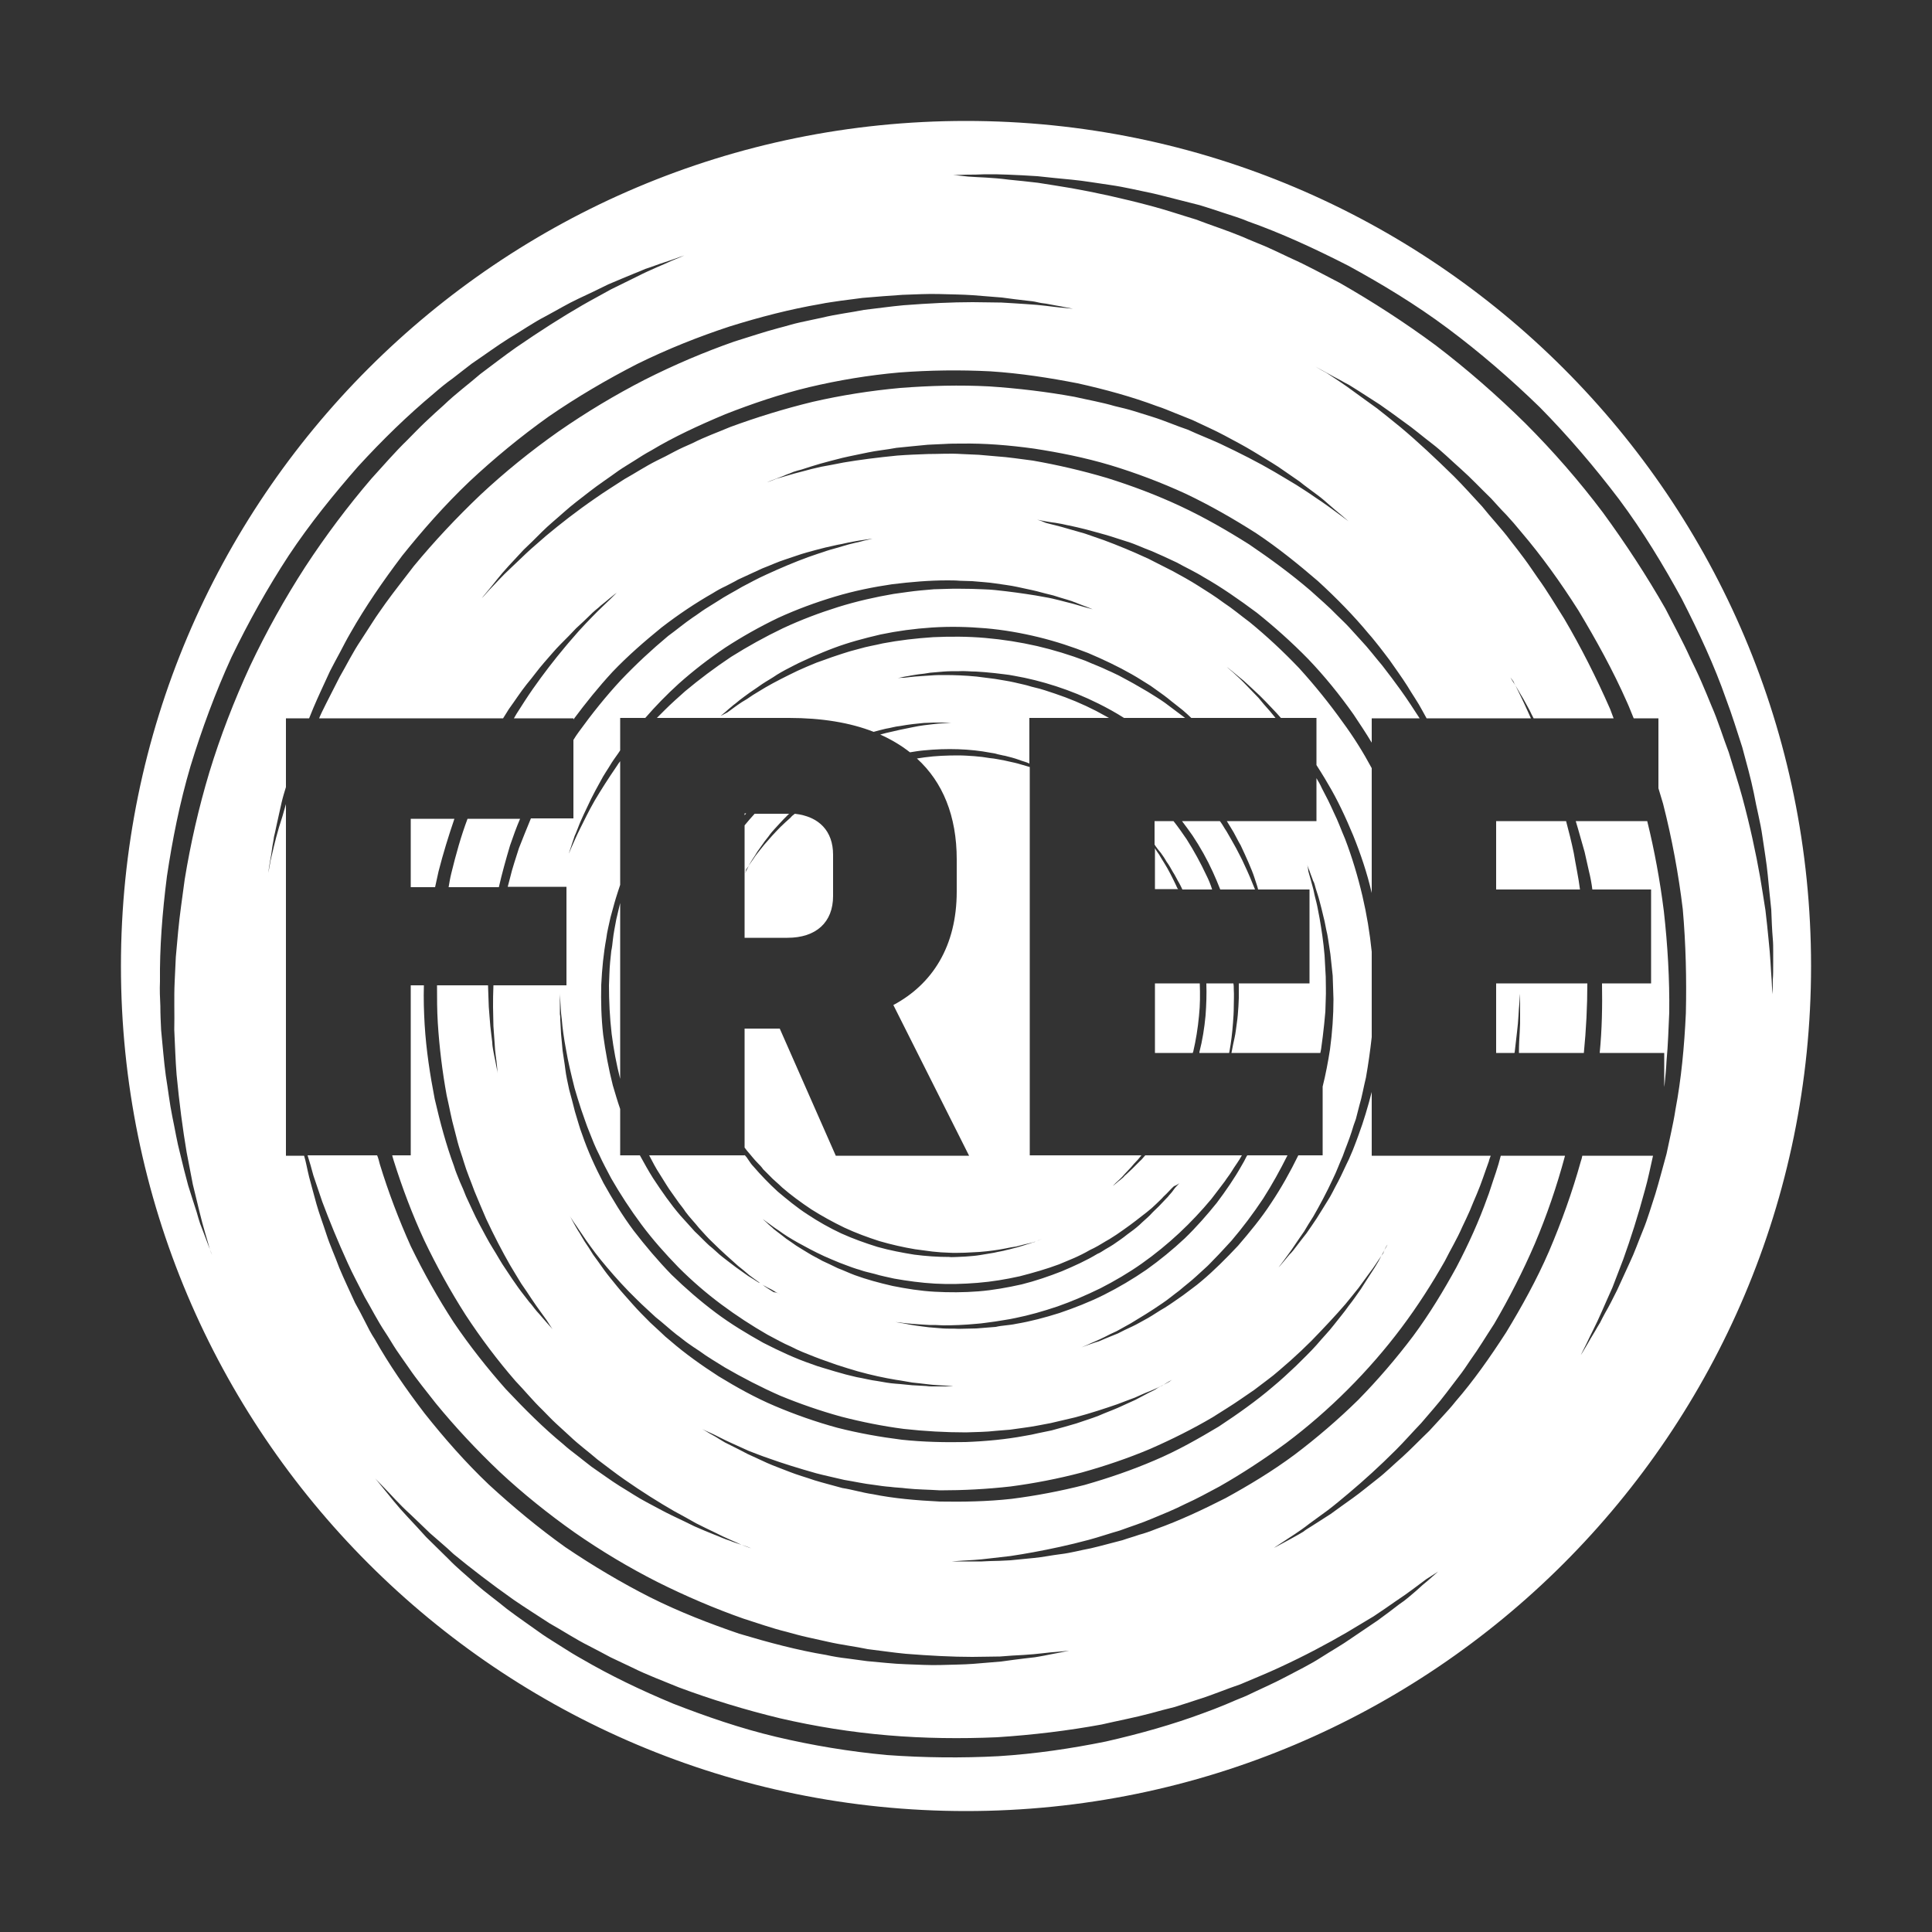 <?xml version="1.0" encoding="utf-8"?>
<!-- Generator: Adobe Illustrator 25.0.0, SVG Export Plug-In . SVG Version: 6.00 Build 0)  -->
<svg version="1.1" id="Layer_1" xmlns="http://www.w3.org/2000/svg" xmlns:xlink="http://www.w3.org/1999/xlink" x="0px" y="0px"
	 viewBox="0 0 500 500" style="enable-background:new 0 0 500 500;" xml:space="preserve">
<rect x="0" y="0" width="500" height="500" fill="#333333" stroke="none"/>
<style type="text/css">
	.st0{fill:#FFFFFF;}
</style>
<g>
	<path class="st0" d="M298.9,272.5h9.8c0-0.1,0-0.2,0.1-0.3c0.7-3,1.2-6.1,1.5-9.3c0.3-2.8,0.3-5.6,0.2-8.4h-11.6V272.5z"/>
	<path class="st0" d="M304.4,229.2c-1-2.1-2-4.1-3-5.7c-0.5-0.8-1-1.6-1.4-2.3c-0.4-0.6-0.8-1.1-1.1-1.7v10.6h6
		C304.7,229.9,304.5,229.5,304.4,229.2z"/>
	<path class="st0" d="M312.2,226.5c-1.5-3.2-3.2-6.3-5.1-9.3c-1.1-1.6-2.2-3.2-3.4-4.7h-4.9v6.1c0.1,0.1,0.2,0.2,0.2,0.3
		c0.4,0.6,0.9,1.2,1.4,1.8c0.5,0.7,1,1.4,1.5,2.3c0.6,0.8,1.1,1.7,1.6,2.6c0.6,0.9,1.1,2,1.7,3c0.3,0.5,0.5,1,0.8,1.6h7.7
		C313.3,228.9,312.8,227.7,312.2,226.5z"/>
	<path class="st0" d="M159.5,237.9c-0.3,1.7-0.7,3.5-0.9,5.4c-0.1,0.9-0.2,1.9-0.4,2.8c-0.1,1-0.2,1.9-0.3,2.9c-0.2,2-0.2,4-0.3,6
		c0,4.1,0.2,8.3,0.7,12.6c0.5,3.9,1.2,7.7,2.2,11.6v-45.5C160.2,235.1,159.8,236.5,159.5,237.9z"/>
	<path class="st0" d="M312,262.8c-0.3,3.2-0.8,6.4-1.6,9.5c0,0.1,0,0.1,0,0.2h7.7c0-0.2,0.1-0.3,0.1-0.5c0.4-2.2,0.7-4.6,0.9-7.3
		c0.1-1.3,0.2-2.7,0.2-4.2c0-1.4,0.1-2.9,0-4.5c0-0.5,0-1-0.1-1.5h-7C312.3,257.3,312.2,260,312,262.8z"/>
	<path class="st0" d="M250,31.3C129.2,31.3,31.3,129.2,31.3,250S129.2,468.7,250,468.7S468.7,370.8,468.7,250S370.8,31.3,250,31.3z
		 M54.2,199.8c-2.8,9.3-4.9,18.6-6.4,27.8c-0.6,4.6-1.3,9.1-1.7,13.5c-0.2,2.2-0.4,4.4-0.6,6.6c-0.1,2.2-0.2,4.3-0.3,6.4
		c-0.2,4.2,0,8.4-0.1,12.4c0.2,4,0.3,7.9,0.6,11.6c0.7,7.4,1.6,14.2,2.6,20.1c0.6,3,1.1,5.8,1.6,8.3c0.6,2.5,1.2,4.9,1.7,7
		c1,4.2,2.1,7.5,2.7,9.8c0.2,0.5,0.4,1,0.6,1.5c-0.2-0.4-0.4-0.9-0.6-1.5c-0.4-1.1-0.9-2.4-1.5-4c-0.3-0.8-0.6-1.6-1-2.6
		c-0.3-0.9-0.6-1.9-0.9-3c-0.7-2.1-1.4-4.4-2.2-6.9c-0.7-2.6-1.4-5.3-2.1-8.3c-0.8-3-1.3-6.2-2-9.5c-0.7-3.4-1.1-7-1.7-10.7
		c-0.5-3.7-0.8-7.7-1.2-11.7c-0.1-2-0.2-4.1-0.2-6.2c-0.1-2.1-0.2-4.2-0.1-6.4c-0.1-8.7,0.6-17.8,1.8-27.2c1.4-9.4,3.3-19,6.1-28.5
		c2.9-9.5,6.4-19,10.6-28.2c4.4-9.1,9.3-17.9,14.8-26.3c5.5-8.3,11.7-15.9,17.9-23c6.4-7,13-13.4,19.6-18.9c1.6-1.4,3.3-2.8,5-4
		c1.7-1.3,3.3-2.6,4.9-3.8c3.4-2.3,6.5-4.6,9.7-6.6c3.2-1.9,6.2-4,9.3-5.6c3-1.6,5.8-3.3,8.6-4.6c2.8-1.3,5.3-2.5,7.7-3.7
		c2.4-1,4.7-2,6.7-2.8c1-0.4,2-0.8,2.9-1.2c0.9-0.3,1.8-0.6,2.6-0.9c1.6-0.6,3-1,4.1-1.4c2.2-0.8,3.4-1.2,3.4-1.2s-1.1,0.5-3.3,1.4
		c-2.1,1-5.3,2.2-9.2,4.2c-2,1-4.1,2-6.5,3.2c-2.3,1.3-4.8,2.6-7.4,4.1c-5.2,3-11,6.7-17.1,10.9c-3,2.1-6.1,4.5-9.3,6.9
		c-3,2.6-6.4,5.1-9.4,8c-1.6,1.4-3.2,2.9-4.8,4.4c-1.6,1.5-3.1,3.1-4.7,4.7c-3.2,3.1-6.2,6.6-9.3,10c-6,7-11.8,14.7-17.1,22.8
		c-5.3,8.2-10.1,16.8-14.3,25.7C60.6,181.3,57,190.6,54.2,199.8z M94.4,341.9c-0.8-1.6-1.6-3.1-2.5-4.7c-1.4-3.1-2.9-6.2-4.1-9.1
		c-1.1-3-2.4-5.8-3.3-8.6c-0.9-2.8-1.9-5.4-2.6-7.9c-0.7-2.5-1.3-4.8-1.9-7c-0.5-2-0.8-3.9-1.3-5.5h-4.7v-91c-0.6,2.2-1.2,4.2-1.8,6
		c-1.1,3.7-1.7,6.7-2.2,8.7c-0.3,2-0.6,3.1-0.6,3.1s0.2-1.1,0.5-3.1c0.2-1,0.4-2.3,0.6-3.8c0.1-0.7,0.3-1.5,0.4-2.4
		c0.2-0.8,0.4-1.7,0.6-2.7c0.4-1.9,0.9-4,1.4-6.3c0.3-1.3,0.7-2.6,1.1-3.9v-17.8h6c0.4-0.9,0.7-1.8,1.1-2.7c1.3-3.1,2.8-6.2,4.3-9.5
		c0.8-1.6,1.7-3.2,2.6-4.9c0.9-1.7,1.7-3.3,2.7-5c3.8-6.7,8.4-13.4,13.4-20c5.2-6.5,11-13.1,17.3-19.1c6.4-6,13.3-11.7,20.6-16.9
		c7.4-5.1,15.1-9.6,22.9-13.6c7.9-3.9,16-7.1,23.9-9.7c8-2.5,15.8-4.5,23.4-5.8c1.9-0.4,3.7-0.6,5.6-0.9c1.8-0.2,3.7-0.5,5.4-0.7
		c3.6-0.3,7.1-0.6,10.4-0.8c3.3-0.1,6.5-0.3,9.6-0.2c3,0.1,5.9,0.1,8.6,0.3s5.2,0.4,7.5,0.6c2.3,0.3,4.4,0.6,6.4,0.8
		c1,0.1,1.9,0.2,2.7,0.4s1.6,0.3,2.4,0.4c1.5,0.3,2.7,0.5,3.8,0.7c2,0.4,3.1,0.6,3.1,0.6s-1.1-0.1-3.2-0.3c-2.1-0.2-5.1-0.7-8.9-0.9
		c-1.9-0.1-4.1-0.3-6.4-0.4c-2.3,0-4.8-0.1-7.5-0.1c-5.4,0-11.4,0.3-17.9,0.8c-3.3,0.3-6.7,0.8-10.2,1.2c-3.5,0.7-7.1,1.1-10.8,2
		c-1.8,0.4-3.7,0.8-5.6,1.2c-1.9,0.4-3.7,1-5.7,1.5c-3.8,1-7.6,2.3-11.5,3.5c-7.7,2.7-15.5,6-23.2,9.9c-7.6,3.9-15.1,8.4-22.3,13.4
		c-7.1,5-13.9,10.5-20.2,16.4c-6.2,5.9-12,12.1-17.2,18.4c-2.5,3.3-5,6.4-7.3,9.6c-1.1,1.6-2.3,3.2-3.3,4.8c-1,1.6-2.1,3.2-3.1,4.8
		c-2.1,3.1-3.7,6.4-5.5,9.5c-1.6,3.2-3.2,6.2-4.6,9.1c-0.2,0.5-0.5,1-0.7,1.6h47.6c0.5-0.8,1-1.6,1.5-2.4c1.6-2.2,3-4.4,4.6-6.4
		c1.6-1.9,3-3.9,4.5-5.6s2.9-3.4,4.3-4.8c1.4-1.4,2.8-2.8,4-4.1c1.3-1.2,2.5-2.3,3.5-3.3c0.5-0.5,1-1,1.5-1.4c0.5-0.4,1-0.8,1.4-1.2
		c0.9-0.7,1.6-1.3,2.2-1.8c1.2-1,1.9-1.5,1.9-1.5s-0.6,0.6-1.7,1.7c-1.1,1.1-2.8,2.6-4.8,4.7c-1,1-2.1,2.2-3.3,3.5
		c-1.1,1.3-2.4,2.7-3.7,4.3c-2.6,3.1-5.4,6.7-8.2,10.7c-1.4,2-2.8,4.2-4.2,6.4c-0.2,0.4-0.5,0.8-0.7,1.2h15.4v0.3
		c3.2-4.3,6.5-8.4,10.1-12.3c4-4.2,8.4-8,12.7-11.5c4.4-3.4,8.9-6.4,13.3-8.9c1.1-0.7,2.2-1.3,3.3-1.8c1.1-0.6,2.2-1.1,3.2-1.7
		c2.2-1,4.3-2,6.3-2.9c2.1-0.8,4-1.7,5.9-2.3c1.9-0.6,3.7-1.3,5.5-1.8c1.7-0.5,3.4-0.9,4.9-1.3c1.5-0.3,2.9-0.7,4.2-0.9
		c0.6-0.1,1.2-0.3,1.8-0.4c0.6-0.1,1.1-0.2,1.6-0.3c1-0.2,1.8-0.3,2.5-0.4c1.4-0.2,2.1-0.3,2.1-0.3s-0.7,0.2-2.1,0.5
		c-1.3,0.4-3.3,0.7-5.8,1.5c-1.2,0.4-2.6,0.7-4.1,1.2s-3,1-4.7,1.6c-3.3,1.2-7.1,2.8-11,4.6c-2,0.9-4,2-6.1,3.1
		c-2,1.2-4.2,2.3-6.3,3.7c-1.1,0.7-2.1,1.3-3.2,2c-1.1,0.7-2.1,1.5-3.2,2.2c-2.2,1.5-4.2,3.2-6.4,4.8c-4.2,3.5-8.3,7.3-12.2,11.4
		c-3.9,4.2-7.5,8.7-10.9,13.4c-0.5,0.7-1,1.4-1.4,2.1v20.3h-11c-1.1,2.6-2.1,5.2-3.1,7.7c-0.8,2.6-1.7,5.1-2.3,7.7
		c-0.2,0.8-0.4,1.5-0.6,2.3h15.2v25.5h-18.9c-0.1,2-0.1,3.9-0.1,5.6c0,1.8,0.1,3.5,0.1,5c0.1,1.5,0.2,3,0.3,4.2
		c0.1,2.6,0.5,4.6,0.6,5.9c0.1,1.4,0.2,2.1,0.2,2.1s-0.1-0.7-0.4-2.1c-0.1-0.7-0.3-1.5-0.5-2.5c-0.1-0.5-0.2-1-0.3-1.6
		c-0.1-0.6-0.2-1.2-0.2-1.8c-0.2-1.3-0.3-2.7-0.5-4.2c-0.1-1.6-0.3-3.2-0.4-5c-0.1-1.8-0.1-3.6-0.2-5.6h-13.2c0,3.3,0,6.5,0.2,9.7
		c0.4,6.4,1.2,12.8,2.3,18.8c0.7,3,1.2,6,2,8.8c0.4,1.4,0.7,2.9,1.1,4.2c0.4,1.4,0.9,2.7,1.3,4.1c0.8,2.7,1.9,5.2,2.8,7.7
		c1,2.4,2,4.8,3,7.1c2.1,4.5,4.2,8.5,6.2,12c1,1.7,2,3.3,2.9,4.8c1,1.4,1.9,2.8,2.7,4c1.6,2.4,3,4.2,3.9,5.5c1,1.6,1.5,2.3,1.5,2.3
		s-0.5-0.6-1.6-1.8c-0.5-0.6-1.1-1.3-1.9-2.2c-0.4-0.4-0.8-0.9-1.2-1.4c-0.4-0.5-0.8-1.1-1.3-1.6c-0.9-1.2-1.9-2.4-2.9-3.8
		c-1-1.4-2.1-3-3.2-4.7c-1.2-1.7-2.2-3.6-3.4-5.5c-1.2-1.9-2.3-4.1-3.5-6.3c-1.2-2.2-2.2-4.6-3.4-7.1c-0.5-1.3-1-2.5-1.6-3.8
		c-0.5-1.3-1.1-2.6-1.5-4c-2-5.4-3.6-11.3-5-17.4c-1.2-6.2-2.2-12.6-2.6-19.2c-0.2-3.4-0.3-6.8-0.2-10.2h-3.4v44h-4.8
		c0.1,0.5,0.3,1,0.4,1.4c2.2,7,4.8,13.9,7.9,20.6c3.2,6.7,6.8,13.2,10.7,19.3c4,6.1,8.3,11.8,12.9,17.1c2.4,2.5,4.6,5.2,7,7.5
		c1.2,1.2,2.3,2.4,3.5,3.5c1.2,1.1,2.4,2.2,3.6,3.3c2.3,2.2,4.8,4,7.1,6c2.4,1.8,4.7,3.6,7,5.2c4.6,3.2,8.9,5.9,12.9,8.2
		c2,1.1,3.9,2.1,5.6,3.1c1.8,0.9,3.4,1.7,4.9,2.4c2.9,1.5,5.3,2.4,6.9,3.2c1.7,0.5,2.5,0.9,2.5,0.9s-0.9-0.3-2.5-0.9
		c-0.8-0.3-1.9-0.6-3.1-1.1c-0.6-0.2-1.2-0.4-1.9-0.7c-0.7-0.3-1.4-0.6-2.2-0.9c-1.5-0.6-3.2-1.3-5-2.1c-1.8-0.9-3.7-1.8-5.8-2.8
		c-2.1-1-4.2-2.2-6.5-3.4c-2.3-1.2-4.5-2.7-7-4.2c-2.4-1.5-4.8-3.3-7.3-5c-1.2-0.9-2.4-1.9-3.7-2.9s-2.5-1.9-3.7-3
		c-5-4.1-9.9-9-14.8-14.2c-4.7-5.3-9.3-11.1-13.5-17.3c-4.1-6.3-7.8-12.9-11.1-19.7c-3.1-6.9-5.8-14-8-21.2
		c-0.2-0.8-0.4-1.6-0.7-2.3H79.6c0.5,1.6,1,3.3,1.5,5.2c0.7,2.1,1.5,4.4,2.3,6.8c1.8,4.8,4,10.2,6.6,15.9c1.3,2.9,2.9,5.8,4.4,8.8
		c1.7,2.9,3.3,6.1,5.3,9.1c1,1.5,1.9,3.1,2.9,4.6s2.1,3,3.2,4.6c2.1,3.1,4.6,6.1,7,9.2c5,6.1,10.5,12,16.5,17.7
		c6,5.6,12.6,10.9,19.4,15.7c6.9,4.8,14.1,9.1,21.4,12.8c7.4,3.7,14.9,6.9,22.3,9.5c3.8,1.2,7.4,2.5,11.1,3.4c1.8,0.5,3.6,1,5.4,1.4
		c1.8,0.4,3.6,0.8,5.4,1.2c3.5,0.8,7,1.2,10.3,1.9c3.4,0.4,6.6,0.9,9.8,1.2c6.3,0.5,12.1,0.8,17.2,0.8c2.6,0,5-0.1,7.2-0.1
		c2.2-0.2,4.3-0.3,6.1-0.4c3.7-0.2,6.6-0.7,8.6-0.8c2.1-0.2,3.2-0.3,3.2-0.3s-1,0.2-3,0.6c-1,0.2-2.2,0.4-3.6,0.7
		c-0.7,0.1-1.5,0.3-2.3,0.4c-0.8,0.1-1.7,0.2-2.6,0.3c-1.8,0.2-3.9,0.5-6.1,0.8c-2.2,0.2-4.7,0.4-7.2,0.6c-2.6,0.2-5.4,0.2-8.3,0.3
		s-6-0.1-9.2-0.2c-3.2-0.1-6.5-0.5-10-0.8c-1.7-0.2-3.5-0.5-5.2-0.7c-1.8-0.2-3.6-0.5-5.4-0.9c-7.3-1.2-14.8-3.2-22.5-5.5
		c-7.6-2.6-15.4-5.6-23-9.4c-7.5-3.8-14.9-8.2-22-13c-7-5-13.6-10.5-19.8-16.2c-6.1-5.8-11.6-12.1-16.6-18.4
		c-4.9-6.4-9.3-12.8-12.9-19.2C96,345.1,95.2,343.5,94.4,341.9z M278.9,99.2c7.2,1.6,14.1,3.5,20.5,5.9c1.6,0.5,3.2,1.2,4.7,1.8
		c1.5,0.6,3,1.2,4.5,1.8c2.9,1.4,5.7,2.6,8.3,4c2.6,1.4,5.1,2.7,7.4,4.1c2.3,1.4,4.5,2.7,6.5,4c2,1.4,3.8,2.6,5.5,3.8
		c1.6,1.3,3.2,2.4,4.5,3.4c0.7,0.5,1.3,1,1.9,1.5c0.6,0.5,1.1,1,1.6,1.4c1,0.9,1.9,1.6,2.6,2.2c1.4,1.2,2.1,1.8,2.1,1.8
		s-0.8-0.6-2.3-1.7s-3.6-2.7-6.5-4.6c-1.4-1-3-2-4.7-3.1c-1.8-1.1-3.7-2.2-5.7-3.4c-4.1-2.4-8.8-4.8-14.1-7.3
		c-2.6-1.2-5.5-2.3-8.3-3.6c-3-1-5.9-2.3-9.1-3.3c-1.6-0.5-3.2-1-4.8-1.5c-1.6-0.5-3.3-0.9-5-1.3c-3.4-1-6.9-1.6-10.4-2.4
		c-7.1-1.3-14.6-2.2-22.1-2.7c-7.6-0.4-15.3-0.2-23,0.4c-7.7,0.7-15.3,1.9-22.7,3.6c-7.4,1.8-14.5,4-21.3,6.5
		c-3.3,1.4-6.7,2.6-9.8,4.2c-1.6,0.7-3.2,1.4-4.7,2.2c-1.5,0.8-3,1.6-4.5,2.3c-3,1.5-5.7,3.3-8.4,4.8c-2.6,1.7-5.2,3.3-7.6,5
		c-4.8,3.3-9,6.6-12.6,9.6c-1.8,1.6-3.5,3-5,4.4c-1.5,1.4-2.8,2.7-4.1,3.9c-2.5,2.3-4.3,4.4-5.6,5.7c-1.3,1.5-2,2.2-2,2.2
		s0.6-0.8,1.8-2.2c0.6-0.7,1.3-1.6,2.1-2.6c0.4-0.5,0.9-1.1,1.4-1.7c0.5-0.6,1.1-1.2,1.6-1.8c1.2-1.3,2.5-2.7,3.9-4.2
		c1.5-1.4,3.1-3,4.8-4.7c1.7-1.7,3.7-3.3,5.7-5.1c2-1.8,4.3-3.5,6.6-5.3s4.9-3.5,7.5-5.4c1.3-0.9,2.7-1.7,4.1-2.6
		c1.4-0.9,2.8-1.8,4.3-2.6c5.8-3.5,12.3-6.5,19.2-9.4c6.9-2.7,14.2-5.2,21.7-7c7.6-1.8,15.4-3.1,23.3-3.8c7.9-0.6,15.8-0.7,23.6-0.3
		C264.1,96.6,271.7,97.8,278.9,99.2z M204.7,348.5c1,0.5,2,1,3,1.4c1,0.4,2,0.8,3,1.2c2,0.8,3.9,1.4,5.8,2.1
		c1.9,0.6,3.7,1.2,5.5,1.7c3.6,1,6.9,1.7,9.9,2.2c1.5,0.2,2.9,0.5,4.2,0.7c1.3,0.1,2.5,0.3,3.6,0.4c2.2,0.3,3.9,0.3,5,0.4
		c1.4,0.1,2,0.2,2,0.2s-0.6,0-1.8,0c-0.6,0-1.3,0-2.2,0c-0.4,0-0.9,0-1.4,0s-1,0-1.6-0.1c-1.1-0.1-2.3-0.1-3.6-0.2
		c-1.3-0.1-2.7-0.3-4.3-0.4c-1.5-0.1-3.1-0.4-4.8-0.7c-1.7-0.2-3.5-0.7-5.3-1c-1.8-0.4-3.7-0.9-5.7-1.5c-1-0.3-2-0.6-3-0.9
		s-2-0.6-3-1c-4.1-1.4-8.2-3.3-12.5-5.5c-4.1-2.3-8.3-4.8-12.3-7.8s-7.8-6.3-11.4-9.8c-3.5-3.6-6.8-7.5-9.8-11.4
		c-3-4-5.5-8.2-7.8-12.3c-2.2-4.2-4.1-8.4-5.5-12.5c-0.4-1-0.7-2-1-3s-0.6-2-0.9-3c-0.5-2-1-3.9-1.5-5.7c-0.4-1.9-0.8-3.6-1-5.3
		c-0.2-1.7-0.5-3.3-0.7-4.8c-0.1-1.5-0.3-2.9-0.4-4.3c-0.1-1.3-0.1-2.5-0.2-3.6c0-0.5,0-1.1-0.1-1.5c0-0.5,0-0.9,0-1.4
		c0-0.8,0-1.6,0-2.2c0-1.2,0-1.8,0-1.8s0,0.6,0.1,1.8c0.1,1.2,0.1,2.9,0.4,5c0.1,1.1,0.2,2.3,0.4,3.6c0.2,1.3,0.4,2.7,0.7,4.2
		c0.5,3,1.3,6.3,2.2,9.9c0.5,1.8,1.1,3.6,1.7,5.5c0.7,1.9,1.3,3.9,2.1,5.8c0.4,1,0.8,2,1.2,3c0.4,1,0.9,2,1.4,3c0.9,2,2,4,3.1,6.1
		c2.3,4,4.9,8,7.8,11.9c2.9,3.9,6.2,7.6,9.6,11.1c3.5,3.5,7.2,6.7,11.1,9.6c3.9,2.9,7.9,5.5,11.9,7.8
		C200.7,346.5,202.6,347.6,204.7,348.5z M203.5,320.6c-0.8-0.6-1.5-1.2-2.2-1.7c-0.3-0.2-0.6-0.5-0.9-0.7s-0.5-0.5-0.8-0.7
		c-0.5-0.4-0.9-0.8-1.2-1.1c-0.7-0.6-1-0.9-1-0.9s0.4,0.3,1.1,0.8s1.7,1.3,3.1,2.2c0.7,0.5,1.4,1,2.2,1.5c0.8,0.5,1.8,1.1,2.7,1.6
		c2,1.1,4.2,2.3,6.8,3.5c1.3,0.6,2.6,1.1,4,1.7c1.4,0.5,2.8,1.1,4.4,1.6c0.8,0.2,1.5,0.5,2.3,0.7c0.8,0.2,1.6,0.4,2.4,0.6
		c1.6,0.5,3.3,0.8,5,1.2c3.4,0.6,7,1.1,10.6,1.3c3.6,0.2,7.3,0.1,11-0.2c3.7-0.3,7.3-0.9,10.9-1.7c3.5-0.9,7-1.9,10.2-3.1
		c1.6-0.7,3.2-1.3,4.7-2c0.8-0.4,1.5-0.7,2.2-1.1c0.7-0.4,1.4-0.8,2.1-1.1c1.4-0.7,2.7-1.6,4-2.3c1.3-0.8,2.5-1.6,3.6-2.4
		c2.3-1.6,4.3-3.2,6.1-4.6c0.9-0.7,1.7-1.4,2.4-2.1s1.4-1.3,1.9-1.9c1.2-1.1,2-2.1,2.7-2.7c1-0.4,1.4-0.8,1.4-0.8s-0.3,0.4-0.9,1
		c-0.3,0.3-0.6,0.8-1,1.3c-0.2,0.2-0.4,0.5-0.7,0.8c-0.2,0.3-0.5,0.6-0.8,0.9c-0.6,0.6-1.2,1.3-1.9,2s-1.5,1.4-2.3,2.3
		c-0.8,0.8-1.8,1.6-2.7,2.5c-1,0.9-2.1,1.7-3.2,2.5c-1.1,0.9-2.3,1.7-3.6,2.6c-0.6,0.4-1.3,0.8-2,1.2s-1.3,0.9-2.1,1.2
		c-2.8,1.7-5.9,3.1-9.2,4.5c-3.3,1.3-6.8,2.5-10.4,3.4c-3.6,0.8-7.4,1.5-11.2,1.8s-7.6,0.3-11.3,0.1s-7.4-0.8-10.9-1.5
		c-3.5-0.8-6.8-1.7-9.8-2.8c-0.8-0.3-1.5-0.6-2.2-0.9c-0.7-0.3-1.4-0.6-2.2-0.9c-1.4-0.7-2.7-1.3-4-1.9c-1.2-0.7-2.5-1.3-3.6-2
		c-1.1-0.7-2.2-1.3-3.1-1.9C205.2,321.8,204.3,321.1,203.5,320.6z M302.6,357.6c-0.4,0.2-0.9,0.5-1.5,0.8c-0.3,0.2-0.5,0.3-0.8,0.4
		c-0.4,0.2-0.9,0.5-1.3,0.8c-0.5,0.3-1,0.5-1.6,0.8c-1.1,0.6-2.3,1.2-3.6,1.9c-1.4,0.6-2.8,1.3-4.4,2c-1.6,0.7-3.3,1.3-5.1,2.1
		c-1.8,0.7-3.8,1.3-5.8,2c-2,0.6-4.2,1.2-6.4,1.8c-1.1,0.2-2.3,0.5-3.4,0.7c-1.2,0.3-2.3,0.5-3.5,0.7c-4.8,0.9-10,1.4-15.3,1.6
		c-5.3,0.1-10.9,0-16.5-0.6c-5.6-0.7-11.2-1.7-16.7-3.1c-5.5-1.5-10.9-3.4-16.1-5.6s-10-4.9-14.6-7.7c-4.5-2.9-8.7-5.9-12.4-9.1
		c-1-0.8-1.9-1.6-2.7-2.4c-0.9-0.8-1.7-1.6-2.6-2.4c-1.6-1.6-3.2-3.2-4.6-4.8c-1.4-1.6-2.8-3.1-4-4.6s-2.4-2.9-3.4-4.3
		c-1-1.4-1.9-2.7-2.8-3.9c-0.8-1.3-1.5-2.4-2.2-3.4c-0.3-0.5-0.6-1-0.9-1.5s-0.5-0.9-0.8-1.3c-0.5-0.8-0.9-1.6-1.2-2.1
		c-0.6-1.2-1-1.8-1-1.8s0.4,0.6,1.1,1.7c0.8,1.1,1.8,2.7,3.2,4.7c0.7,1,1.5,2.1,2.4,3.3c0.9,1.2,1.9,2.4,3,3.7
		c2.2,2.6,4.8,5.5,7.8,8.4c1.5,1.5,3.1,2.9,4.8,4.5c1.8,1.4,3.5,3,5.4,4.5c1,0.7,1.9,1.5,2.9,2.2s2,1.4,3.1,2.1
		c2,1.5,4.3,2.8,6.5,4.2c4.5,2.6,9.3,5.1,14.3,7.3c5.1,2.1,10.3,3.9,15.7,5.4c5.4,1.4,10.9,2.5,16.3,3.2c5.4,0.6,10.8,0.9,16.1,0.9
		c2.6-0.1,5.2-0.1,7.7-0.4c1.3-0.1,2.5-0.2,3.7-0.3c1.2-0.2,2.4-0.3,3.6-0.5c2.4-0.3,4.7-0.8,6.9-1.2c2.2-0.5,4.3-1,6.4-1.5
		c4.1-1.1,7.7-2.3,10.9-3.4c1.6-0.6,3.1-1.2,4.5-1.7c1.4-0.6,2.6-1.2,3.7-1.6c1.5-0.6,2.7-1.2,3.7-1.7c0.5-0.3,0.9-0.6,1.3-0.8
		c0.4-0.2,0.7-0.4,0.9-0.5c0.5-0.3,0.8-0.5,0.8-0.5s-0.3,0.2-0.8,0.5C303.1,357.2,302.9,357.4,302.6,357.6z M313.8,366.8
		c2.5-1.6,5-3.1,7.3-4.7c1.2-0.8,2.3-1.6,3.5-2.4c1.1-0.8,2.2-1.7,3.3-2.5c2.2-1.6,4.1-3.4,6.1-5.1c1.9-1.7,3.7-3.4,5.4-5.1
		c3.3-3.4,6.3-6.6,8.8-9.5c1.2-1.5,2.4-2.9,3.4-4.2c1-1.4,1.9-2.6,2.7-3.7c1.4-1.8,2.4-3.5,3.2-4.6c0.2-0.3,0.3-0.6,0.5-0.9
		c0.1-0.2,0.2-0.4,0.3-0.6c0.4-1,0.8-1.4,0.8-1.4s-0.3,0.5-0.8,1.4c-0.1,0.2-0.2,0.5-0.3,0.8c-0.1,0.2-0.3,0.4-0.5,0.7
		c-0.3,0.5-0.5,1-0.8,1.5c-0.3,0.5-0.6,1-0.9,1.5s-0.7,1.1-1.1,1.7c-0.8,1.2-1.6,2.5-2.5,3.9c-1,1.4-2,2.9-3.2,4.4
		c-1.1,1.6-2.5,3.2-3.8,4.9s-3,3.4-4.5,5.2c-1.6,1.8-3.4,3.5-5.3,5.4c-1,0.9-1.9,1.8-2.9,2.7s-2,1.8-3.1,2.7c-4.2,3.6-9,7-14,10.3
		c-5.2,3.1-10.6,6.2-16.5,8.7c-5.8,2.5-11.9,4.6-18.2,6.4c-6.3,1.6-12.6,2.8-18.9,3.6c-6.3,0.7-12.6,0.8-18.6,0.7
		c-6-0.3-11.9-0.8-17.3-1.9c-1.4-0.2-2.7-0.5-4-0.8s-2.6-0.6-3.9-0.8c-2.5-0.7-4.9-1.3-7.2-2c-2.3-0.8-4.5-1.4-6.5-2.2
		s-4-1.5-5.8-2.3c-1.8-0.8-3.4-1.6-5-2.3c-1.5-0.8-2.9-1.5-4.1-2.1c-0.6-0.3-1.2-0.6-1.8-0.9c-0.5-0.3-1-0.6-1.5-0.9
		c-0.9-0.6-1.7-1-2.4-1.4c-1.3-0.8-2-1.2-2-1.2s0.7,0.4,2.1,1c1.4,0.6,3.3,1.7,5.8,2.8c1.3,0.6,2.7,1.2,4.2,1.9
		c1.6,0.6,3.3,1.3,5.1,1.9c3.6,1.3,7.8,2.6,12.4,3.9c2.3,0.6,4.7,1.1,7.2,1.7c2.5,0.4,5.1,1,7.8,1.3c1.3,0.2,2.7,0.4,4.1,0.5
		c1.4,0.2,2.8,0.2,4.2,0.4c2.8,0.3,5.7,0.3,8.7,0.5c5.9,0,12-0.3,18.2-1c6.1-0.8,12.3-2,18.4-3.6c6.1-1.7,12-3.7,17.7-6.1
		C303.3,372.5,308.7,369.8,313.8,366.8z M369.6,409c-0.9,0.7-1.9,1.6-3.1,2.7c-0.6,0.5-1.3,1.1-2,1.7c-0.7,0.6-1.5,1.2-2.4,1.8
		c-1.7,1.3-3.5,2.7-5.6,4.2c-2.1,1.4-4.4,3-6.8,4.6c-2.4,1.7-5.1,3.2-7.9,5s-5.9,3.3-9.1,5s-6.7,3.2-10.2,4.9
		c-1.8,0.7-3.6,1.5-5.5,2.3c-1.9,0.8-3.8,1.5-5.7,2.2c-7.8,2.9-16.3,5.3-25.1,7.3c-8.9,1.8-18.2,3.2-27.8,3.8
		c-9.5,0.5-19.3,0.4-28.9-0.3c-9.7-0.9-19.3-2.5-28.6-4.7s-18.2-5.3-26.7-8.6c-8.4-3.5-16.3-7.3-23.5-11.5c-1.8-1-3.6-2.1-5.3-3.2
		c-1.7-1.1-3.4-2.1-5-3.2c-3.2-2.3-6.3-4.4-9.2-6.6c-2.8-2.3-5.6-4.3-8.1-6.5c-2.4-2.2-4.9-4.2-6.9-6.3c-2.1-2.1-4.1-4-5.9-5.8
		c-1.7-1.9-3.3-3.6-4.7-5.1c-0.7-0.8-1.4-1.5-2-2.2c-0.6-0.7-1.2-1.4-1.7-2c-1-1.3-1.9-2.3-2.6-3.2c-1.4-1.7-2.2-2.7-2.2-2.7
		s0.8,0.9,2.4,2.5c1.6,1.6,3.7,4.1,6.8,6.9c1.5,1.4,3.2,3.1,5,4.8c1.9,1.7,4,3.4,6.1,5.4c4.5,3.7,9.7,7.7,15.5,11.8
		c2.9,2,6.1,4,9.3,6.1c3.4,1.9,6.7,4.1,10.3,5.9c1.8,0.9,3.6,1.9,5.5,2.9c1.9,0.9,3.8,1.8,5.7,2.7c3.8,1.9,7.9,3.4,12,5.1
		c8.3,3.1,17.1,5.8,26.2,8c9.1,2.1,18.4,3.6,27.9,4.4c9.4,0.8,18.9,0.9,28.2,0.5c9.3-0.6,18.4-1.7,27.1-3.3c4.3-1,8.6-1.8,12.7-2.9
		c2.1-0.6,4.1-1.1,6.1-1.6c2-0.6,4-1.3,5.9-1.9c3.9-1.2,7.6-2.8,11.2-4c3.5-1.5,7-2.9,10.2-4.4c6.5-3,12.3-6.1,17.3-9
		c2.5-1.5,4.8-2.9,7-4.2c2.1-1.4,4-2.7,5.7-3.9c3.5-2.3,6.1-4.4,7.9-5.7c2.1-1.3,3.1-2,3.1-2S371.3,407.5,369.6,409z M436.3,262.2
		c-0.4,8.7-1.2,17.1-2.7,25c-0.3,2-0.7,3.9-1.1,5.8c-0.4,1.9-0.8,3.8-1.2,5.6c-1,3.6-1.9,7.1-2.9,10.4c-1.1,3.3-2,6.5-3.2,9.4
		c-1.2,2.9-2.2,5.8-3.4,8.3c-1.2,2.6-2.3,5-3.3,7.2c-1.1,2.2-2.1,4.2-3.1,5.9c-0.5,0.9-0.9,1.7-1.3,2.5c-0.5,0.8-0.9,1.5-1.3,2.2
		c-0.8,1.3-1.5,2.5-2,3.4c-1.1,1.9-1.7,2.8-1.7,2.8s0.5-1,1.5-3c0.9-2,2.4-4.7,4-8.4c0.8-1.8,1.7-3.9,2.7-6.1
		c0.9-2.3,1.8-4.7,2.8-7.3c1.9-5.3,3.8-11.2,5.6-17.9c0.8-2.8,1.4-5.8,2.1-8.9h-18.3c-0.1,0.5-0.2,1-0.4,1.5
		c-2.2,7.9-5,15.7-8.2,23.2c-3.2,7.4-7.1,14.4-11.1,21c-4.2,6.5-8.5,12.6-13.1,17.9c-1.1,1.4-2.3,2.7-3.4,3.9
		c-1.2,1.3-2.3,2.5-3.4,3.7c-2.4,2.3-4.6,4.6-6.9,6.7c-2.3,2-4.4,4.1-6.6,5.8s-4.2,3.4-6.3,4.9c-2,1.4-3.9,2.8-5.7,4.1
		c-1.8,1.2-3.5,2.2-5,3.2c-0.8,0.5-1.5,0.9-2.1,1.4c-0.7,0.4-1.3,0.8-1.9,1.1c-1.2,0.7-2.2,1.2-3.1,1.7c-1.7,0.9-2.6,1.4-2.6,1.4
		s0.8-0.6,2.4-1.6c1.6-1.1,4-2.5,6.8-4.7c1.4-1,3-2.2,4.8-3.5c1.7-1.3,3.5-2.8,5.4-4.4c3.8-3.2,7.9-6.9,12.2-11.2
		c2.1-2.1,4.2-4.5,6.5-6.9c2.1-2.5,4.4-5,6.5-7.8c1.1-1.4,2.1-2.8,3.2-4.2c1.1-1.4,2.1-2.9,3.1-4.4c2.1-2.9,4-6.1,6.1-9.3
		c3.8-6.5,7.4-13.5,10.5-20.7c3.1-7.3,5.7-14.9,7.8-22.7c0,0,0-0.1,0-0.1h-16.6c-0.2,0.7-0.4,1.5-0.6,2.2c-0.4,1.4-0.9,2.8-1.4,4.3
		c-0.5,1.4-0.9,2.9-1.5,4.4c-2.1,5.9-4.8,11.9-8,18c-3.3,6-6.9,12-11.2,17.8c-4.3,5.7-9.1,11.3-14.2,16.5
		c-5.2,5.1-10.8,9.9-16.5,14.2c-5.8,4.3-11.8,7.9-17.8,11.2c-6.1,3.1-12.1,5.9-18,8c-1.5,0.6-2.9,1.1-4.4,1.5
		c-1.4,0.5-2.9,0.9-4.3,1.4c-2.8,0.7-5.6,1.5-8.2,2.1c-2.7,0.5-5.2,1.2-7.7,1.5s-4.8,0.8-7,1s-4.2,0.4-6.1,0.6
		c-1.9,0.1-3.7,0.2-5.2,0.2c-0.8,0-1.5,0.1-2.2,0.1s-1.4,0-2,0c-1.2,0-2.3,0-3.1,0c-1.7,0-2.6,0-2.6,0s0.9-0.1,2.6-0.2
		c1.7-0.1,4.2-0.2,7.3-0.6c1.6-0.2,3.3-0.4,5.2-0.6c1.9-0.3,3.9-0.6,6-1c4.3-0.8,9.1-1.8,14.3-3.2c2.6-0.7,5.2-1.6,8-2.4
		c2.7-1,5.6-1.9,8.4-3.1c1.4-0.6,2.9-1.2,4.3-1.8c1.4-0.6,2.9-1.3,4.3-2c2.9-1.3,5.8-2.9,8.8-4.5c5.8-3.3,11.6-7.1,17.2-11.2
		c5.6-4.2,11-8.9,16-13.9s9.7-10.4,13.9-16c4.2-5.6,7.9-11.4,11.2-17.2c1.5-3,3.2-5.8,4.5-8.8c0.7-1.5,1.4-2.9,2-4.3
		c0.6-1.5,1.2-2.9,1.8-4.3c1.2-2.8,2.1-5.7,3.1-8.4c0.1-0.5,0.3-1,0.5-1.5H355v-16.5c-1,3.9-2.1,7.6-3.4,11.1
		c-0.4,1.1-0.8,2.2-1.2,3.2c-0.4,1.1-0.9,2.1-1.3,3.1c-1,2-1.8,3.9-2.8,5.8c-1,1.8-1.8,3.6-2.8,5.1c-1,1.6-1.9,3.1-2.8,4.5
		c-0.9,1.4-1.8,2.6-2.6,3.8c-0.9,1.1-1.7,2.2-2.4,3.1c-0.4,0.5-0.7,0.9-1,1.3c-0.3,0.4-0.7,0.8-1,1.1c-0.6,0.7-1.1,1.3-1.5,1.8
		c-0.8,1-1.3,1.5-1.3,1.5s0.4-0.5,1.2-1.6c0.7-1,1.9-2.5,3.2-4.5c0.7-1,1.4-2.1,2.2-3.2c0.7-1.2,1.5-2.5,2.4-3.9
		c1.6-2.8,3.4-6.1,5.1-9.8c0.9-1.8,1.6-3.8,2.5-5.8c0.7-2,1.6-4.1,2.3-6.3c0.3-1.1,0.7-2.2,1.1-3.3c0.3-1.1,0.6-2.3,0.9-3.5
		c0.7-2.3,1.1-4.8,1.7-7.2c0.6-3.4,1.1-6.9,1.5-10.5v-22.1c-0.5-4.9-1.3-9.7-2.4-14.4c-1.2-5.1-2.7-10.1-4.5-14.8
		c-1-2.3-1.8-4.6-2.9-6.8c-0.5-1.1-1-2.2-1.5-3.2s-1.1-2.1-1.6-3.1c-0.4-0.9-0.9-1.8-1.4-2.6v11.1h-23.2c0.4,0.6,0.7,1.2,1.1,1.8
		c0.5,0.8,0.9,1.5,1.3,2.3c0.4,0.8,0.8,1.5,1.2,2.2c0.7,1.5,1.4,3,2,4.4c0.6,1.4,1.2,2.8,1.6,4.1c0.3,1,0.7,2,0.9,2.9h13.3v24.3
		h-18.3c0,0.5,0,1,0,1.5c0,0.8,0,1.5,0,2.3s-0.1,1.5-0.1,2.2c-0.1,1.5-0.2,2.9-0.4,4.2s-0.3,2.6-0.6,3.9c-0.3,1.2-0.5,2.4-0.7,3.4
		c0,0.2-0.1,0.3-0.1,0.5h12.9c0.1-0.2,0.1-0.4,0.1-0.4s0,0.1-0.1,0.4h10.1c0.1-0.3,0.1-0.7,0.2-1c0.3-2.2,0.6-4.4,0.8-6.5
		c0.1-1.1,0.2-2.1,0.3-3.2c0-1,0.1-2.1,0.1-3.1c0.1-2,0-4,0-5.9c-0.1-1.9-0.2-3.8-0.3-5.5c-0.3-3.6-0.8-6.8-1.3-9.7
		c-0.3-1.4-0.5-2.8-0.8-4c-0.3-1.2-0.6-2.3-0.8-3.4c-0.5-2-1-3.6-1.3-4.7c-0.1-1.1-0.3-1.7-0.3-1.7s0.2,0.6,0.6,1.6
		c0.2,0.5,0.4,1.2,0.7,1.9c0.1,0.4,0.3,0.8,0.5,1.2c0.1,0.4,0.3,0.9,0.4,1.4c0.3,1,0.7,2.1,1,3.3s0.7,2.6,1,4c0.4,1.4,0.6,3,1,4.6
		c0.3,1.6,0.5,3.3,0.8,5.1c0.2,1.8,0.4,3.7,0.6,5.6c0,1,0.1,2,0.1,3c0,1,0.1,2,0.1,3.1c0,4.2-0.3,8.5-0.9,13
		c-0.5,3.2-1.1,6.4-1.9,9.6v17.8h-6.3c-2.1,4.3-4.4,8.4-7,12.3c-2.6,4-5.6,7.6-8.6,11.1c-3.1,3.3-6.2,6.4-9.4,9.1
		c-0.8,0.7-1.6,1.3-2.4,1.9c-0.8,0.6-1.6,1.2-2.4,1.8c-1.6,1.1-3.1,2.2-4.7,3.2c-1.6,0.9-3,1.9-4.4,2.7c-1.5,0.8-2.8,1.6-4.1,2.2
		c-1.3,0.6-2.6,1.2-3.7,1.8c-1.2,0.5-2.2,0.9-3.2,1.3c-0.5,0.2-0.9,0.4-1.4,0.6c-0.4,0.2-0.9,0.3-1.2,0.4c-0.8,0.3-1.4,0.5-2,0.7
		c-1.1,0.4-1.6,0.6-1.6,0.6s0.5-0.2,1.6-0.7c1-0.5,2.6-1.1,4.4-2c0.9-0.5,2-1,3.1-1.5c1.1-0.6,2.3-1.3,3.6-2
		c2.5-1.5,5.3-3.2,8.2-5.2c1.5-1,2.9-2.2,4.4-3.3c1.5-1.3,3-2.4,4.5-3.8c0.8-0.7,1.5-1.4,2.3-2.1s1.5-1.5,2.2-2.2
		c1.5-1.5,3-3.2,4.5-4.8c2.9-3.4,5.6-7,8.2-10.9c2.3-3.6,4.4-7.4,6.3-11.2h-10.4c-0.1,0.1-0.1,0.2-0.2,0.3c-0.4,0.8-0.8,1.6-1.3,2.4
		c-1.8,3.2-4,6.4-6.4,9.6c-2.5,3.1-5.3,6.3-8.3,9.2c-3.1,2.9-6.4,5.6-9.9,8.1c-3.5,2.4-7.2,4.6-11,6.5c-3.8,1.9-7.7,3.4-11.5,4.7
		c-3.8,1.2-7.6,2.2-11.2,2.8c-0.9,0.2-1.8,0.3-2.7,0.4c-0.9,0.1-1.8,0.2-2.6,0.4c-1.7,0.1-3.4,0.3-5,0.4c-1.6,0-3.1,0.1-4.6,0.1
		c-1.5-0.1-2.8,0-4.1-0.1c-1.3-0.1-2.5-0.2-3.6-0.3c-1.1-0.1-2.1-0.3-3.1-0.4c-0.5-0.1-0.9-0.1-1.3-0.2c-0.4-0.1-0.8-0.1-1.1-0.2
		c-0.7-0.1-1.3-0.3-1.8-0.3c-1-0.2-1.5-0.3-1.5-0.3s0.5,0.1,1.5,0.2c1,0.1,2.4,0.3,4.3,0.4c0.9,0.1,1.9,0.1,3.1,0.2
		c1.1,0,2.3,0,3.6,0.1c2.6,0,5.5-0.1,8.6-0.4c1.6-0.1,3.2-0.4,4.9-0.6c1.7-0.3,3.4-0.5,5.2-0.9c0.9-0.2,1.8-0.4,2.7-0.6
		c0.9-0.2,1.8-0.5,2.7-0.7c1.8-0.5,3.7-1.1,5.5-1.7c3.7-1.3,7.4-2.9,11.1-4.7c3.7-1.9,7.3-4,10.7-6.4c3.4-2.4,6.7-5.1,9.7-7.9
		s5.8-5.8,8.3-8.8c1.2-1.6,2.4-3.1,3.5-4.6c0.5-0.8,1.1-1.5,1.6-2.3s1-1.6,1.5-2.3c0.5-0.7,0.9-1.4,1.3-2.1h-25
		c-0.5,0.5-0.9,1.1-1.4,1.5c-0.7,0.7-1.3,1.3-1.9,1.9c-0.6,0.6-1.2,1.1-1.7,1.6c-0.3,0.2-0.5,0.5-0.7,0.7s-0.5,0.4-0.7,0.6
		c-0.4,0.3-0.8,0.6-1.1,0.9c-0.6,0.5-0.9,0.7-0.9,0.7s0.3-0.3,0.8-0.8s1.4-1.2,2.3-2.3c0.5-0.5,1-1.1,1.6-1.7c0.5-0.6,1.1-1.3,1.8-2
		c0.3-0.4,0.6-0.7,0.9-1.1h-28.9V198.5c-1-0.3-2-0.6-3.1-0.9c-1.1-0.3-2.3-0.5-3.5-0.8c-1.2-0.2-2.4-0.5-3.7-0.6
		c-0.6-0.1-1.3-0.2-2-0.3c-0.7-0.1-1.3-0.1-2-0.2c-1.4-0.1-2.8-0.2-4.2-0.2c-2.8,0-5.8,0.1-8.7,0.5c-0.7,0.1-1.3,0.2-2,0.3
		c6.7,6.1,10.3,14.9,10.3,26.1v8.3c0,14.2-6.3,24-16.4,29.4l19.6,39h-34.5l-14.5-32.9h-9.1V297c0.2,0.3,0.5,0.6,0.7,0.9
		c0.9,1,1.7,2.1,2.7,3.1c0.5,0.5,1,1,1.4,1.6c0.5,0.5,1,1,1.6,1.6c1,1.1,2.2,2,3.3,3.1c2.3,2,4.9,3.9,7.6,5.7
		c2.7,1.7,5.6,3.3,8.5,4.7c3,1.4,6,2.5,9.1,3.5c3.1,0.9,6.2,1.6,9.2,2.1c1.5,0.2,3,0.4,4.5,0.6c0.7,0.1,1.5,0.1,2.2,0.2
		c0.7,0,1.4,0.1,2.1,0.1c1.4,0.1,2.8,0,4.1,0c1.3-0.1,2.6-0.1,3.8-0.2c2.5-0.2,4.7-0.5,6.7-0.9c1-0.2,1.9-0.4,2.8-0.5
		c0.8-0.2,1.6-0.4,2.3-0.6c1.1-0.2,2-0.5,2.7-0.7c0.3-0.1,0.5-0.2,0.7-0.3c0.7-0.3,1.1-0.4,1.1-0.4s-0.4,0.1-1.3,0.5
		c-0.2,0-0.3,0.1-0.5,0.2c-0.2,0.1-0.4,0.2-0.6,0.2c-0.3,0.1-0.5,0.2-0.8,0.3c-0.3,0.1-0.6,0.2-1,0.3c-0.7,0.2-1.5,0.5-2.3,0.7
		c-0.9,0.2-1.8,0.5-2.8,0.7c-1,0.3-2,0.4-3.2,0.7c-1.1,0.2-2.3,0.4-3.6,0.6c-1.2,0.2-2.5,0.3-3.9,0.4c-0.7,0-1.4,0.1-2.1,0.1
		c-0.7,0-1.4,0.1-2.1,0c-2.9,0-5.9-0.2-9-0.6c-3.1-0.5-6.3-1.1-9.5-2c-3.2-1-6.3-2.1-9.4-3.5c-3-1.4-6-3.1-8.7-4.9
		c-2.8-1.8-5.3-3.9-7.7-5.9c-2.3-2.1-4.4-4.3-6.3-6.5c-0.5-0.5-0.9-1.1-1.3-1.7c-0.3-0.5-0.6-0.9-1-1.3v0.1H168
		c0.9,1.7,1.7,3.3,2.7,4.8c1.1,1.7,2.1,3.5,3.3,5.1c0.6,0.8,1.1,1.6,1.7,2.4s1.2,1.5,1.7,2.3c1.1,1.5,2.4,2.8,3.5,4.2
		c1.2,1.3,2.3,2.6,3.5,3.7c2.3,2.3,4.6,4.3,6.6,6.1c1,0.8,2,1.6,2.9,2.4c0.9,0.7,1.8,1.3,2.6,1.9c0.2,0.2,0.5,0.4,0.7,0.5
		c0.1,0.1,0.2,0.1,0.3,0.2c0.4,0.2,0.8,0.4,1.1,0.6c0.7,0.3,1.2,0.6,1.7,0.9c0.6,0.4,1.1,0.6,1.3,0.7c0.1,0,0.1,0.1,0.1,0.1
		s0,0-0.1-0.1c-0.2-0.1-0.6-0.3-1.4-0.4c-0.8-0.5-1.8-1.1-3-2c-0.3-0.2-0.5-0.4-0.9-0.5c-0.8-0.5-1.7-1.1-2.7-1.7
		c-1-0.7-2-1.4-3.1-2.2c-1.1-0.8-2.2-1.7-3.4-2.6c-1.2-0.9-2.3-2.1-3.6-3.1c-1.2-1.1-2.4-2.4-3.7-3.6c-0.6-0.7-1.2-1.3-1.8-2
		c-0.6-0.7-1.3-1.4-1.9-2.1c-2.5-2.9-4.8-6.2-7.1-9.7c-1.2-1.9-2.3-3.9-3.4-5.9h-5.1v-12c-0.7-2-1.3-4.1-1.9-6.1
		c-1.1-4.3-1.9-8.7-2.5-13.1c-0.5-4.4-0.6-8.7-0.5-12.9c0.2-4.2,0.6-8.2,1.3-12c0.1-0.9,0.3-1.9,0.5-2.8c0.2-0.9,0.4-1.8,0.6-2.7
		c0.5-1.7,0.9-3.4,1.4-5c0.4-1.2,0.7-2.3,1.1-3.4v-32c-0.3,0.4-0.6,0.8-0.9,1.3c-2.2,3.2-4.1,6.2-5.7,8.9c-0.8,1.4-1.5,2.7-2.1,3.9
		c-0.6,1.2-1.2,2.4-1.7,3.4c-1,2-1.7,3.7-2.2,4.8c-0.4,1-0.7,1.6-0.7,1.6s0.2-0.6,0.6-1.8c0.2-0.6,0.4-1.3,0.7-2.1
		c0.1-0.4,0.3-0.9,0.5-1.3c0.2-0.5,0.4-1,0.6-1.5c0.4-1.1,0.9-2.2,1.5-3.5c0.6-1.2,1.2-2.6,1.9-4c0.7-1.4,1.5-2.9,2.4-4.5
		c0.8-1.6,1.9-3.1,2.9-4.8c0.7-1.1,1.5-2.1,2.2-3.2v-8.4h6.5c2.6-3,5.5-6,8.7-8.9c3.7-3.3,7.7-6.4,12-9.3c4.3-2.8,8.9-5.4,13.7-7.7
		c4.8-2.2,9.7-4,14.7-5.5s10-2.5,14.8-3.2c4.9-0.6,9.6-1,14.2-1c1.1,0,2.2,0,3.3,0.1c1.1,0,2.2,0.1,3.2,0.1c2.1,0.2,4.2,0.3,6.1,0.6
		c1.9,0.3,3.8,0.5,5.6,0.9c1.7,0.4,3.4,0.7,5,1.1c1.5,0.4,3,0.8,4.3,1.1c1.3,0.4,2.5,0.8,3.6,1.1c0.5,0.2,1.1,0.3,1.5,0.5
		c0.5,0.2,0.9,0.3,1.3,0.5c0.8,0.3,1.5,0.6,2.1,0.8c1.1,0.4,1.7,0.7,1.7,0.7s-0.6-0.2-1.8-0.5c-1.2-0.3-2.9-0.9-5.1-1.4
		c-1.1-0.3-2.3-0.6-3.6-0.9c-1.3-0.3-2.8-0.5-4.3-0.8c-3.1-0.5-6.6-1-10.5-1.4c-1.9-0.2-3.9-0.2-6-0.3c-2.1,0-4.2-0.1-6.4,0
		c-1.1,0-2.2,0.1-3.4,0.1c-1.1,0.1-2.3,0.2-3.4,0.3c-2.3,0.2-4.7,0.6-7,0.9c-4.7,0.8-9.6,1.9-14.4,3.4s-9.6,3.3-14.3,5.5
		c-4.6,2.2-9.1,4.7-13.4,7.4c-4.2,2.8-8.2,5.8-11.9,8.9c-1.8,1.6-3.6,3.2-5.2,4.8c-0.7,0.7-1.4,1.4-2.1,2.1h34.2
		c8.4,0,15.8,1.2,21.9,3.6c1.1-0.3,2.2-0.6,3.1-0.8c1.3-0.2,2.5-0.6,3.7-0.7c1.2-0.2,2.3-0.4,3.3-0.5c1.1-0.1,2-0.2,2.9-0.3
		c0.9,0,1.8-0.1,2.5-0.1c0.4,0,0.7,0,1.1,0c0.3,0,0.7,0,0.9,0c0.6,0,1.1,0,1.5,0c0.8,0,1.2,0,1.2,0s-0.4,0-1.2,0.1
		c-0.8,0.1-2,0.1-3.5,0.3c-0.7,0.1-1.6,0.2-2.5,0.3c-0.9,0.1-1.9,0.3-2.9,0.5c-2.1,0.4-4.4,0.9-6.9,1.5c-0.5,0.1-1,0.3-1.5,0.4
		c2.9,1.3,5.4,2.8,7.7,4.6c1.2-0.2,2.4-0.4,3.6-0.5c3-0.3,6-0.4,8.9-0.3c2.9,0.1,5.7,0.4,8.3,0.9c0.7,0.1,1.3,0.2,1.9,0.4
		c0.6,0.1,1.2,0.3,1.9,0.4c1.2,0.3,2.4,0.6,3.5,1c1,0.4,2,0.6,2.8,1v-11.8H287c-1.1-0.6-2.2-1.2-3.3-1.8c-3.5-1.8-7.1-3.3-10.7-4.5
		c-1.8-0.6-3.5-1.2-5.3-1.6c-0.9-0.2-1.7-0.5-2.6-0.7c-0.9-0.2-1.7-0.4-2.6-0.6c-1.7-0.4-3.4-0.6-5-0.9c-1.6-0.2-3.2-0.4-4.7-0.6
		c-3-0.3-5.8-0.4-8.3-0.4c-1.2,0-2.4,0-3.5,0.1c-1.1,0.1-2,0.1-2.9,0.2c-1.8,0.1-3.2,0.3-4.1,0.4c-1.2,0-1.7,0.1-1.7,0.1
		s0.5-0.1,1.4-0.3c0.5-0.1,1-0.2,1.7-0.3c0.3-0.1,0.7-0.1,1.1-0.2c0.4-0.1,0.8-0.1,1.3-0.2c0.9-0.1,1.9-0.2,2.9-0.4
		c1.1-0.1,2.2-0.2,3.5-0.3c1.2-0.1,2.6-0.1,4-0.1c1.4-0.1,2.9,0.1,4.4,0.1c1.5,0.1,3.1,0.2,4.8,0.4c0.8,0.1,1.7,0.2,2.5,0.3
		c0.8,0.1,1.7,0.2,2.6,0.4c3.5,0.6,7.1,1.5,10.8,2.7c3.7,1.2,7.4,2.7,11,4.5c2.2,1.1,4.4,2.3,6.6,3.7h15.8c-1.6-1.2-3.3-2.5-5.2-3.9
		c-1.4-1-2.9-1.9-4.5-2.9c-1.6-0.9-3.2-1.9-4.9-2.8c-0.9-0.5-1.7-0.9-2.6-1.4c-0.9-0.4-1.8-0.9-2.8-1.3c-1.8-0.9-3.8-1.6-5.8-2.5
		c-4-1.5-8.2-2.8-12.5-3.8c-4.4-1-8.8-1.7-13.4-2.1c-4.5-0.4-9.1-0.4-13.5-0.2c-4.5,0.3-8.8,0.8-13,1.6c-2.1,0.5-4.1,0.8-6.1,1.4
		c-1,0.3-2,0.5-2.9,0.8c-1,0.3-1.9,0.6-2.8,0.9c-1.9,0.6-3.6,1.3-5.4,1.9c-1.7,0.7-3.4,1.4-4.9,2.1c-3.1,1.5-5.9,2.9-8.3,4.3
		c-1.2,0.7-2.3,1.4-3.3,2c-1,0.7-1.9,1.3-2.8,1.8c-1.7,1.1-2.9,2.1-3.8,2.7c-1.2,0.6-1.7,0.9-1.7,0.9s0.4-0.4,1.3-1.1
		c0.4-0.4,0.9-0.8,1.5-1.3c0.3-0.3,0.6-0.5,1-0.8c0.4-0.3,0.7-0.6,1.1-0.9c0.8-0.6,1.7-1.3,2.7-2c1-0.7,2.1-1.4,3.2-2.2
		c1.2-0.8,2.5-1.5,3.8-2.4c1.3-0.8,2.8-1.6,4.4-2.4c1.5-0.8,3.2-1.5,4.9-2.3c0.9-0.4,1.7-0.7,2.6-1.1c0.9-0.4,1.8-0.7,2.8-1.1
		c3.7-1.4,7.8-2.5,12.1-3.5c4.3-0.9,8.7-1.5,13.3-1.8c4.6-0.3,9.2-0.2,13.9,0.2c4.6,0.4,9.2,1.2,13.7,2.3c4.5,1.1,8.7,2.5,12.8,4.1
		c4,1.7,7.8,3.5,11.3,5.5c0.9,0.5,1.7,1,2.5,1.5s1.6,1,2.4,1.5c1.5,1.1,3,2.1,4.4,3.2c1.3,1.1,2.7,2.1,3.9,3.1
		c0.8,0.7,1.5,1.3,2.2,2h21.8c-0.5-0.6-0.9-1.1-1.4-1.7c-1.1-1.2-2.1-2.4-3-3.5c-1-1-1.9-2-2.7-2.8c-1.6-1.7-3-3-3.9-3.8
		c-1.1-0.9-1.6-1.4-1.6-1.4s0.5,0.4,1.5,1.2c0.5,0.4,1.1,0.9,1.8,1.5c0.4,0.3,0.7,0.6,1.1,0.9c0.4,0.4,0.8,0.7,1.2,1.1
		c0.9,0.8,1.8,1.7,2.9,2.7c1,1,2.1,2.1,3.2,3.3c0.8,0.8,1.5,1.6,2.3,2.5h9.2V198c0.4,0.6,0.8,1.3,1.2,1.9c0.6,1,1.2,1.9,1.8,3
		c2.4,4,4.5,8.5,6.5,13.3c1.9,4.7,3.6,9.7,4.8,14.9v-32.3c-2.2-4.1-4.7-8.1-7.5-11.9c-3.5-4.9-7.3-9.6-11.3-14
		c-4.1-4.3-8.4-8.3-12.8-11.9c-2.3-1.7-4.4-3.5-6.7-5c-1.1-0.8-2.2-1.6-3.3-2.3c-1.1-0.7-2.2-1.4-3.3-2.1c-2.2-1.4-4.4-2.6-6.6-3.8
		c-2.2-1.1-4.3-2.2-6.3-3.2c-4.1-1.9-8-3.5-11.5-4.8c-1.8-0.6-3.4-1.2-4.9-1.7c-1.5-0.4-3-0.9-4.2-1.2c-2.6-0.8-4.6-1.2-6-1.6
		c-1.5-0.7-2.3-0.8-2.3-0.8s0.8,0.1,2.2,0.4c0.7,0.1,1.6,0.3,2.6,0.4c0.5,0.1,1.1,0.2,1.7,0.3c0.6,0.1,1.2,0.3,1.9,0.4
		c1.3,0.3,2.8,0.6,4.3,1c1.6,0.4,3.2,0.9,5.1,1.4c1.8,0.5,3.7,1.2,5.7,1.8c2,0.6,4,1.6,6.2,2.4c2.1,0.9,4.3,1.9,6.6,3
		c1.1,0.6,2.2,1.2,3.4,1.8c1.1,0.6,2.3,1.2,3.4,1.9c4.6,2.6,9.2,5.8,13.9,9.3c4.5,3.6,9,7.6,13.3,12c4.2,4.4,8.1,9.2,11.7,14.3
		c1.6,2.4,3.2,4.8,4.7,7.3v-6.3h12.4c-1.5-2.3-3.1-4.8-4.9-7.3c-1.5-2.1-3.1-4.2-4.8-6.4c-1.8-2.1-3.5-4.4-5.5-6.5
		c-1-1.1-2-2.2-3-3.3c-1-1.1-2.1-2.1-3.2-3.2c-2.1-2.2-4.6-4.3-6.9-6.4c-4.9-4.2-10.2-8.1-15.8-11.9c-5.7-3.6-11.6-7-17.8-9.9
		c-6.2-2.9-12.6-5.3-19-7.3c-6.4-1.9-12.9-3.4-19.2-4.5c-3.2-0.4-6.3-0.9-9.4-1.1c-1.5-0.1-3.1-0.3-4.6-0.4c-1.5-0.1-3-0.1-4.5-0.2
		c-2.9-0.2-5.8,0-8.6,0c-2.8,0.1-5.4,0.2-8,0.4c-5.1,0.5-9.8,1.1-13.9,1.8c-2.1,0.4-4,0.8-5.8,1.1c-1.8,0.4-3.4,0.8-4.8,1.2
		c-2.9,0.7-5.2,1.5-6.8,1.9c-1.6,0.7-2.4,0.9-2.4,0.9s0.8-0.3,2.3-0.9c0.8-0.3,1.7-0.6,2.8-1.1c0.6-0.2,1.1-0.4,1.8-0.7
		c0.6-0.2,1.3-0.4,2.1-0.6c1.5-0.5,3.1-1,4.8-1.5c1.8-0.5,3.7-1,5.7-1.5c2.1-0.5,4.3-0.9,6.6-1.4s4.8-0.7,7.4-1.2
		c2.6-0.3,5.3-0.5,8.1-0.8c1.4-0.1,2.8-0.1,4.3-0.2s2.9-0.1,4.4-0.1c6-0.1,12.3,0.4,18.8,1.3c6.5,1,13.1,2.3,19.8,4.3
		c6.6,2,13.2,4.5,19.5,7.4c6.3,3,12.4,6.5,18.2,10.2c5.7,3.8,11,8.1,16,12.4c4.8,4.4,9.3,9,13.1,13.6c1,1.1,1.9,2.3,2.8,3.4
		c0.9,1.2,1.8,2.3,2.6,3.4c1.6,2.3,3.2,4.5,4.6,6.7c1.3,2.2,2.8,4.3,3.9,6.4c0.4,0.7,0.7,1.3,1.1,2h27c-0.3-0.7-0.6-1.3-0.9-2
		c-1.2-2.7-2.3-4.8-3.1-6.5c-0.1-0.2-0.3-0.4-0.4-0.6c-0.4-0.6-0.7-1.1-0.9-1.5c-0.4-0.6-0.6-1-0.6-1s0.2,0.4,0.6,1
		c0.2,0.3,0.5,0.7,0.8,1.1c0.1,0.3,0.3,0.7,0.5,1c0.4,0.7,0.9,1.5,1.4,2.4c0.4,0.6,0.7,1.2,1.1,1.9c0.4,0.7,0.8,1.5,1.2,2.2
		c0.3,0.6,0.6,1.3,1,2h20.7c-0.3-0.8-0.6-1.6-0.9-2.4c-3.6-8.2-7.6-16.1-11.9-23.4c-2.3-3.6-4.4-7.2-6.8-10.5
		c-1.2-1.7-2.3-3.4-3.5-5c-1.2-1.6-2.4-3.2-3.6-4.7c-2.3-3.1-5-5.9-7.3-8.8c-2.5-2.7-4.9-5.4-7.3-7.8c-4.9-4.8-9.5-9.1-13.8-12.7
		c-2.2-1.8-4.2-3.4-6.1-4.9c-2-1.4-3.7-2.7-5.4-3.9c-3.2-2.4-5.9-4.1-7.7-5.3c-1.9-1-2.8-1.6-2.8-1.6s1,0.6,2.9,1.6
		c0.9,0.5,2.1,1.2,3.5,1.9c0.7,0.4,1.4,0.8,2.2,1.2c0.8,0.5,1.6,1,2.4,1.5c1.7,1.1,3.6,2.3,5.6,3.6c2,1.4,4.1,2.9,6.4,4.6
		c2.3,1.6,4.6,3.6,7.1,5.5c2.5,1.9,4.9,4.3,7.5,6.6c2.6,2.3,5.1,5,7.8,7.6c1.3,1.4,2.5,2.8,3.9,4.2c1.3,1.4,2.6,2.9,3.9,4.5
		c5.2,6.1,10.1,12.9,14.8,20.3c4.5,7.5,8.9,15.4,12.6,23.8c0.6,1.3,1.1,2.7,1.7,4.1h6.4V204c0.4,1.3,0.8,2.6,1.2,4
		c2.3,9,4,18.2,5.1,27.3C436.3,244.4,436.5,253.5,436.3,262.2z M458.8,253.6c0,2.4-0.1,3.7-0.1,3.7s-0.1-1.3-0.2-3.7
		c-0.2-2.4-0.3-6-0.8-10.5c-0.2-2.3-0.5-4.8-0.8-7.5c-0.4-2.7-0.9-5.6-1.4-8.7c-1.1-6.2-2.6-13.2-4.6-20.6c-1-3.7-2.3-7.6-3.5-11.6
		c-1.5-3.9-2.7-8-4.5-12.1c-0.8-2-1.7-4.1-2.6-6.2c-0.9-2.1-1.9-4.1-2.9-6.2c-1.9-4.2-4.2-8.4-6.4-12.7
		c-4.8-8.4-10.2-16.7-16.2-24.9c-6.1-8.1-12.8-15.8-20.1-23.1c-7.3-7.2-15.1-14-23.1-20.1c-8.1-6-16.5-11.4-24.9-16.2
		c-4.3-2.2-8.4-4.5-12.7-6.4c-2.1-1-4.2-2-6.2-2.9c-2.1-0.9-4.2-1.7-6.2-2.6c-4.1-1.7-8.2-3-12.1-4.5c-4-1.2-7.8-2.5-11.6-3.5
		c-7.5-2-14.4-3.5-20.6-4.6c-3.1-0.5-6-1-8.7-1.4c-2.7-0.3-5.2-0.6-7.5-0.8c-4.5-0.6-8.1-0.6-10.5-0.8c-2.6-0.3-3.9-0.4-3.9-0.4
		s1.3,0,3.7-0.1c1.2,0,2.7,0,4.5-0.1c0.9,0,1.8,0,2.8,0s2.1,0.1,3.2,0.1c2.3,0.1,4.8,0.2,7.6,0.4c2.7,0.3,5.7,0.6,8.9,0.9
		c3.2,0.3,6.5,0.9,10.1,1.4c3.5,0.5,7.2,1.4,11.1,2.2c3.8,0.9,7.8,2,11.9,3c2,0.6,4.1,1.3,6.2,2c2.1,0.7,4.2,1.3,6.3,2.2
		c8.5,3,17.2,7,26,11.5c8.6,4.7,17.4,10,25.7,16.2c8.3,6.2,16.3,13.1,23.8,20.4c7.4,7.5,14.2,15.5,20.5,23.8
		c6.2,8.3,11.5,17.1,16.2,25.7c4.5,8.8,8.5,17.4,11.5,26c0.8,2.1,1.5,4.2,2.2,6.3c0.7,2.1,1.3,4.1,2,6.2c1.1,4.1,2.2,8,3,11.9
		c0.7,3.9,1.7,7.5,2.2,11.1c0.5,3.5,1.1,6.9,1.4,10.1s0.6,6.1,0.9,8.9c0.1,2.7,0.2,5.3,0.4,7.6c0.1,1.1,0.1,2.2,0.1,3.2s0,2,0,2.9
		C458.9,250.9,458.9,252.4,458.8,253.6z"/>
	<path class="st0" d="M192.7,210.5v0.5c0.1-0.2,0.3-0.3,0.4-0.5H192.7z"/>
	<path class="st0" d="M205.7,210.6c-0.4,0.3-0.8,0.6-1.1,1c-0.9,0.8-1.8,1.6-2.6,2.4c-1.6,1.6-3,3.2-4.2,4.6c-0.6,0.7-1.1,1.4-1.6,2
		c-0.5,0.6-0.9,1.2-1.3,1.8c-0.4,0.6-0.8,1.1-1.1,1.6c-0.2,0.4-0.3,0.7-0.5,1c-0.3,0.7-0.5,1-0.5,1s0.2-0.3,0.3-1
		c0.2-0.3,0.5-0.6,0.7-1c0-0.1,0.1-0.1,0.1-0.2c0.1-0.2,0.3-0.5,0.4-0.7c0.2-0.3,0.3-0.5,0.5-0.8c0.4-0.6,0.8-1.2,1.2-1.9
		c0.5-0.7,1-1.4,1.5-2.1c0.5-0.8,1.2-1.5,1.8-2.4c0.6-0.8,1.4-1.6,2.2-2.5c0.8-0.9,1.6-1.7,2.5-2.6c0.1-0.1,0.2-0.2,0.3-0.2
		c-0.2,0-0.3,0-0.5,0h-8.5c-0.9,1-1.8,2-2.6,3v29.1h11.1c7.4,0,11.8-4,11.8-10.8v-10.7C215.6,215.1,212,211.3,205.7,210.6z"/>
	<path class="st0" d="M308.6,216.2c2,3,3.8,6.2,5.3,9.5c0.7,1.5,1.3,3,1.9,4.5h9c-0.8-2-1.7-4.2-2.8-6.5c-0.6-1.4-1.4-2.8-2.1-4.2
		c-0.8-1.4-1.6-2.9-2.5-4.4c-0.5-0.7-0.9-1.5-1.4-2.2c-0.1-0.1-0.2-0.3-0.3-0.4h-9.8C306.8,213.7,307.7,214.9,308.6,216.2z"/>
	<path class="st0" d="M116.8,226c-0.3,1.2-0.5,2.4-0.7,3.6h13c0.8-3.5,1.8-7.1,2.9-10.8c0.8-2.3,1.6-4.6,2.6-6.9h-13.6
		C119.3,216.4,118,221.1,116.8,226z"/>
	<path class="st0" d="M426.3,212.5h-18.5c0.8,2.6,1.5,5.3,2.3,8c0.4,1.6,0.7,3.3,1.1,4.9c0.4,1.6,0.7,3.2,0.9,4.8h15.2v24.3h-12.7
		c0.1,5.9,0,11.9-0.6,18h16.7v8.8c0-0.2,0.1-0.5,0.1-0.7c0.2-2,0.4-4,0.5-6.1c0.4-4.1,0.5-8.3,0.7-12.5c0.1-8.5-0.4-17.3-1.4-26.2
		C429.6,227.9,428.2,220.2,426.3,212.5z"/>
	<path class="st0" d="M113.5,225.5c1.2-4.7,2.6-9.2,4.1-13.6h-11.3v17.7h6.3C112.9,228.2,113.2,226.9,113.5,225.5z"/>
	<path class="st0" d="M392,272.3c0.2-1.9,0.4-3.6,0.6-5.2c0.4-3.1,0.4-5.6,0.6-7.3c0.1-1.7,0.2-2.6,0.2-2.6s0,0.9,0,2.6
		c0,0.8,0,1.9,0,3.1c0,0.6,0,1.3,0,2s-0.1,1.4-0.1,2.2c-0.1,1.6-0.2,3.3-0.2,5.2c0,0.1,0,0.1,0,0.2h16.8c0.6-6.1,0.9-12.1,0.9-18
		h-23.6v18h4.7C392,272.4,392,272.4,392,272.3z"/>
	<path class="st0" d="M407.3,220.8c-0.6-2.9-1.3-5.7-2-8.3h-18.1v17.7h21.7C408.5,227,407.8,223.9,407.3,220.8z"/>
</g>
</svg>
